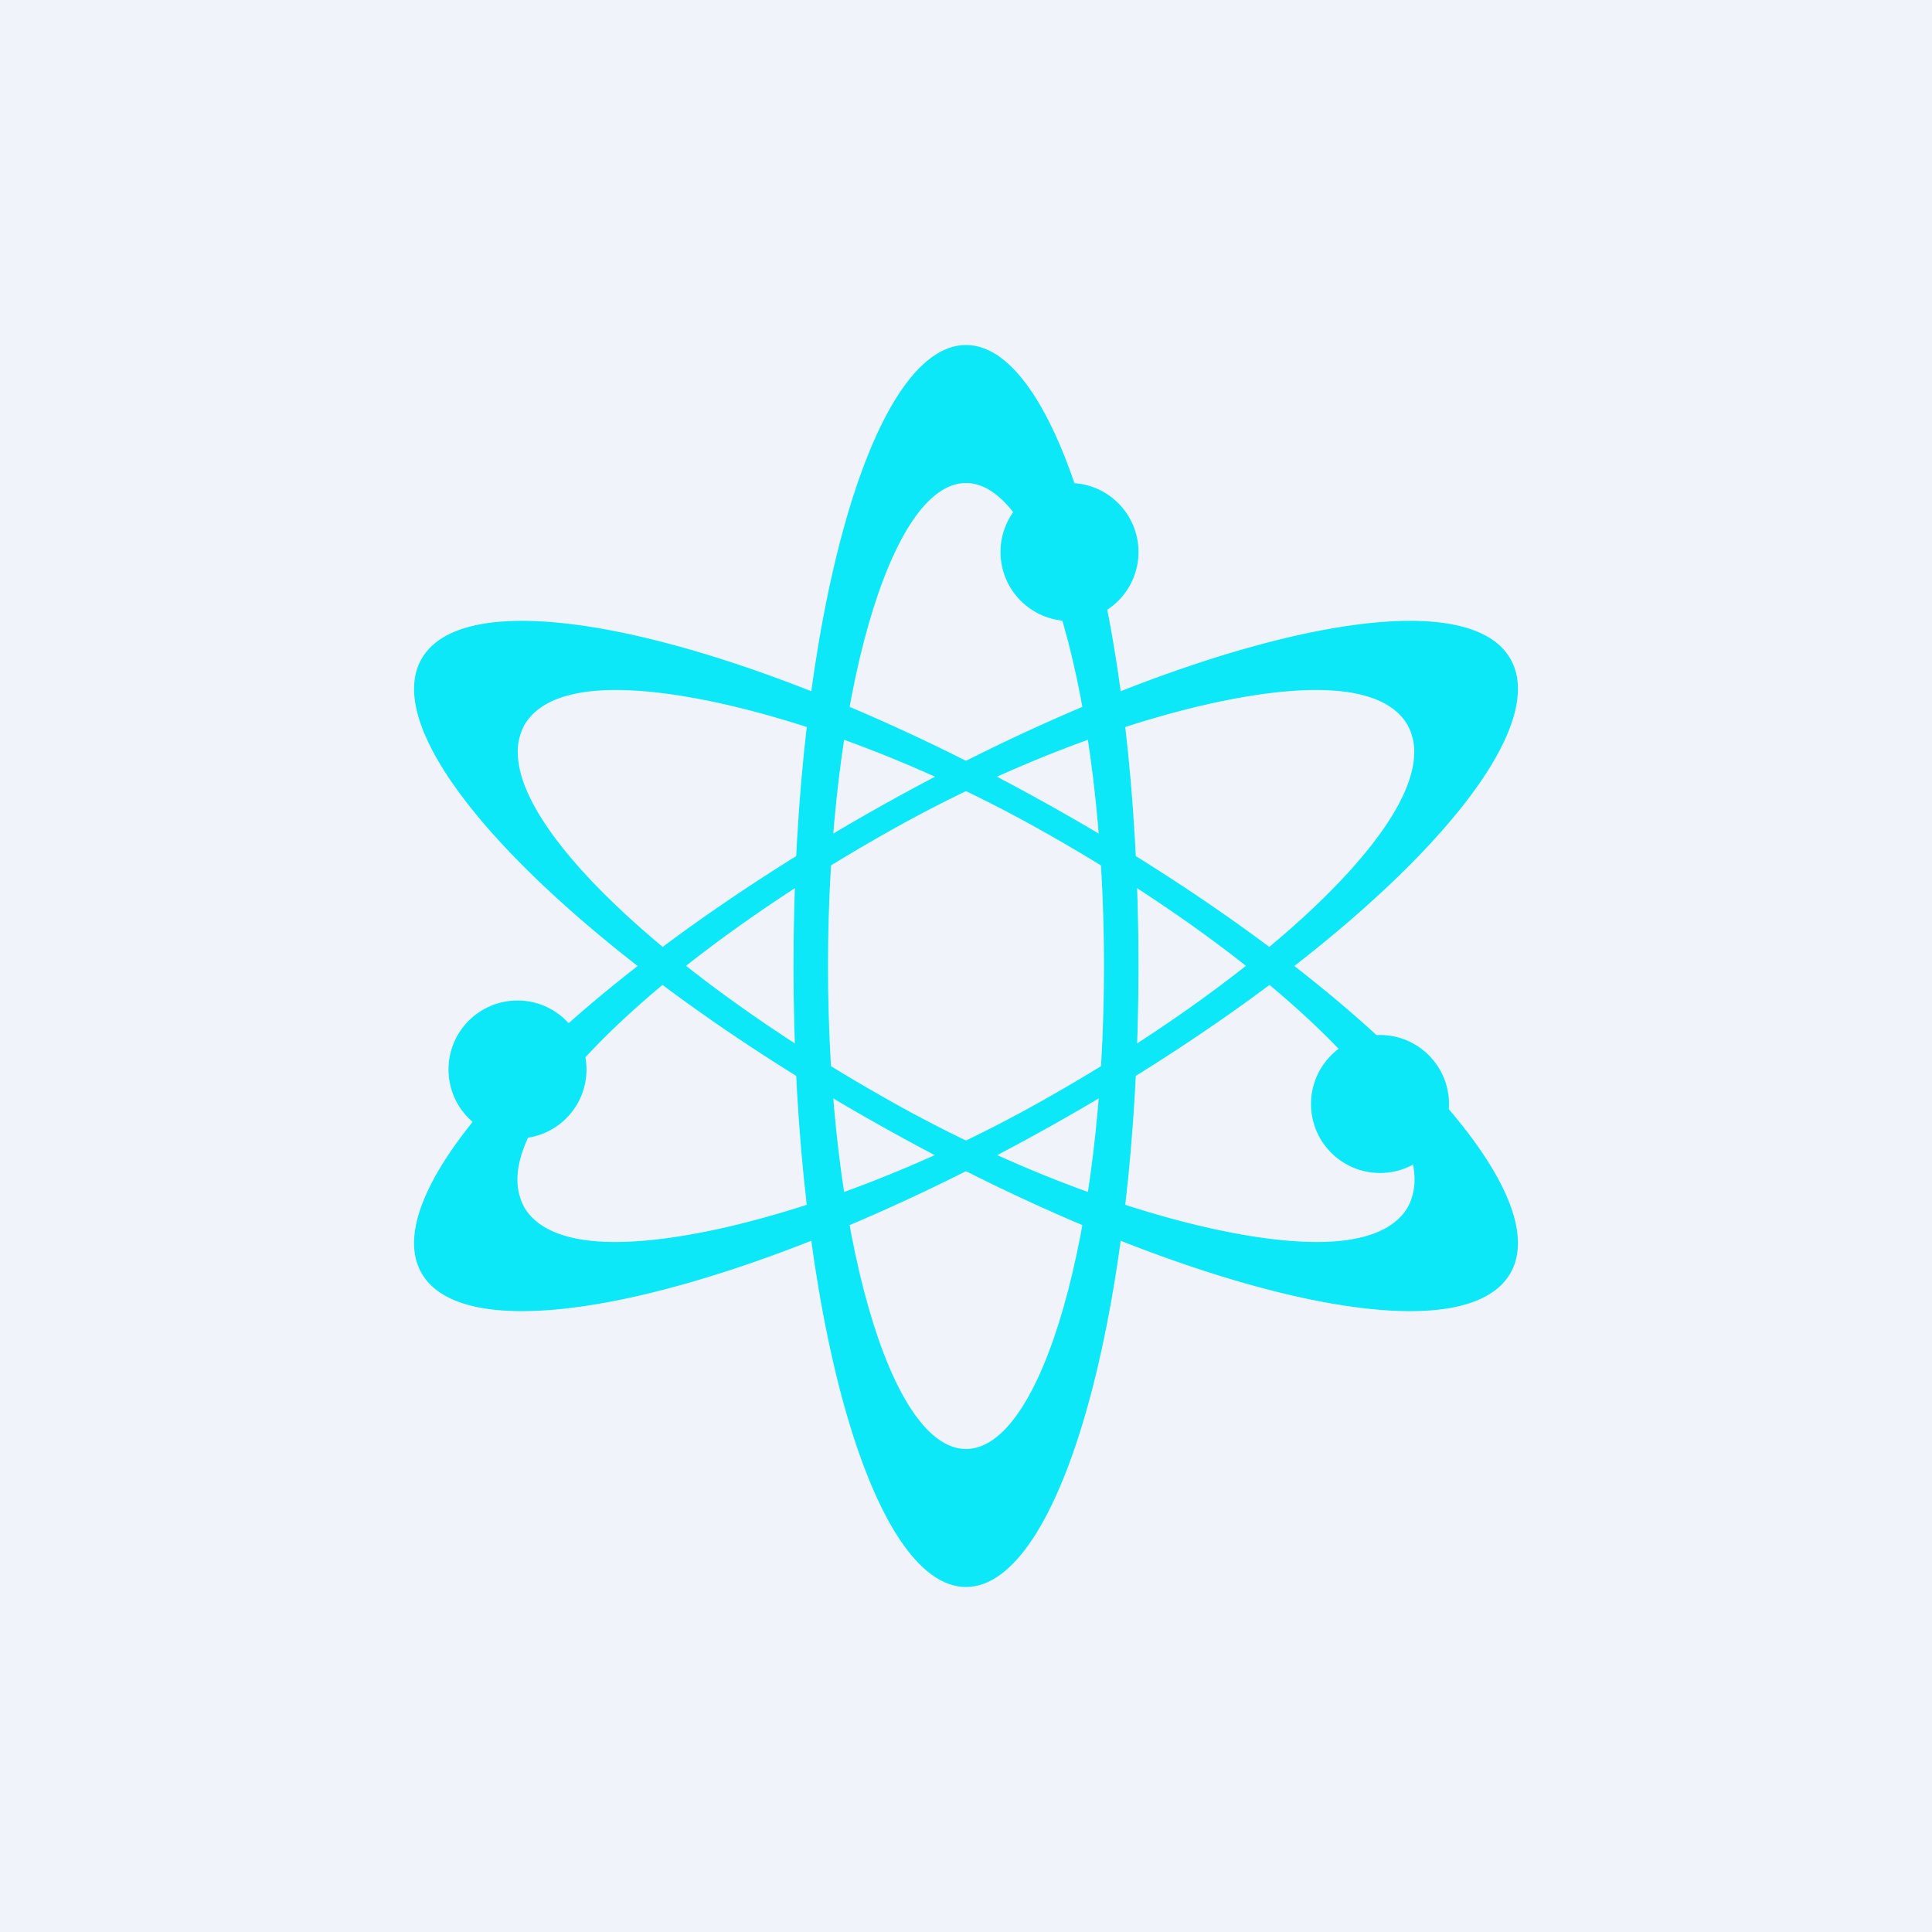 <!-- by TradingView --><svg width="56" height="56" viewBox="0 0 56 56" xmlns="http://www.w3.org/2000/svg"><path fill="#F0F3FA" d="M0 0h56v56H0z"/><path fill-rule="evenodd" d="M28 46c2.76 0 5-8.06 5-18s-2.24-18-5-18-5 8.06-5 18 2.24 18 5 18Zm0-4c2.2 0 4-6.27 4-14s-1.8-14-4-14-4 6.27-4 14 1.8 14 4 14Z" fill="#0CE8F8"/><path fill-rule="evenodd" d="M12.23 36.92c1.47 2.5 9.73.53 18.44-4.4 8.71-4.92 14.58-10.94 13.1-13.44-1.47-2.5-9.73-.53-18.44 4.4-8.71 4.92-14.58 10.94-13.1 13.44ZM15.2 35c.4.67 1.3.99 2.57 1 2.82.02 7.77-1.45 12.5-4.13 6.05-3.41 10.65-7.58 10.72-10a1.6 1.6 0 0 0-.2-.87c-.4-.67-1.3-.99-2.58-1-2.81-.02-7.77 1.45-12.5 4.13C19.56 27.6 14.9 31.87 15 34.26c.01.27.08.52.2.74Z" fill="#0CE8F8"/><path fill-rule="evenodd" d="M43.77 36.92c-1.47 2.5-9.73.53-18.44-4.4-8.71-4.92-14.58-10.94-13.1-13.44 1.47-2.5 9.73-.53 18.44 4.4 8.71 4.92 14.58 10.94 13.1 13.44ZM40.8 35c-.4.67-1.3.99-2.57 1-2.82.02-7.77-1.45-12.5-4.13-6.05-3.41-10.65-7.58-10.72-10a1.6 1.6 0 0 1 .2-.87c.4-.67 1.3-.99 2.58-1 2.81-.02 7.77 1.45 12.5 4.13C36.44 27.6 41.1 31.87 41 34.26c-.01.27-.08.52-.2.74Z" fill="#0CE8F8"/><circle cx="31" cy="16" r="2" fill="#0CE8F8"/><circle cx="40" cy="32" r="2" fill="#0CE8F8"/><circle cx="15" cy="31" r="2" fill="#0CE8F8"/></svg>
